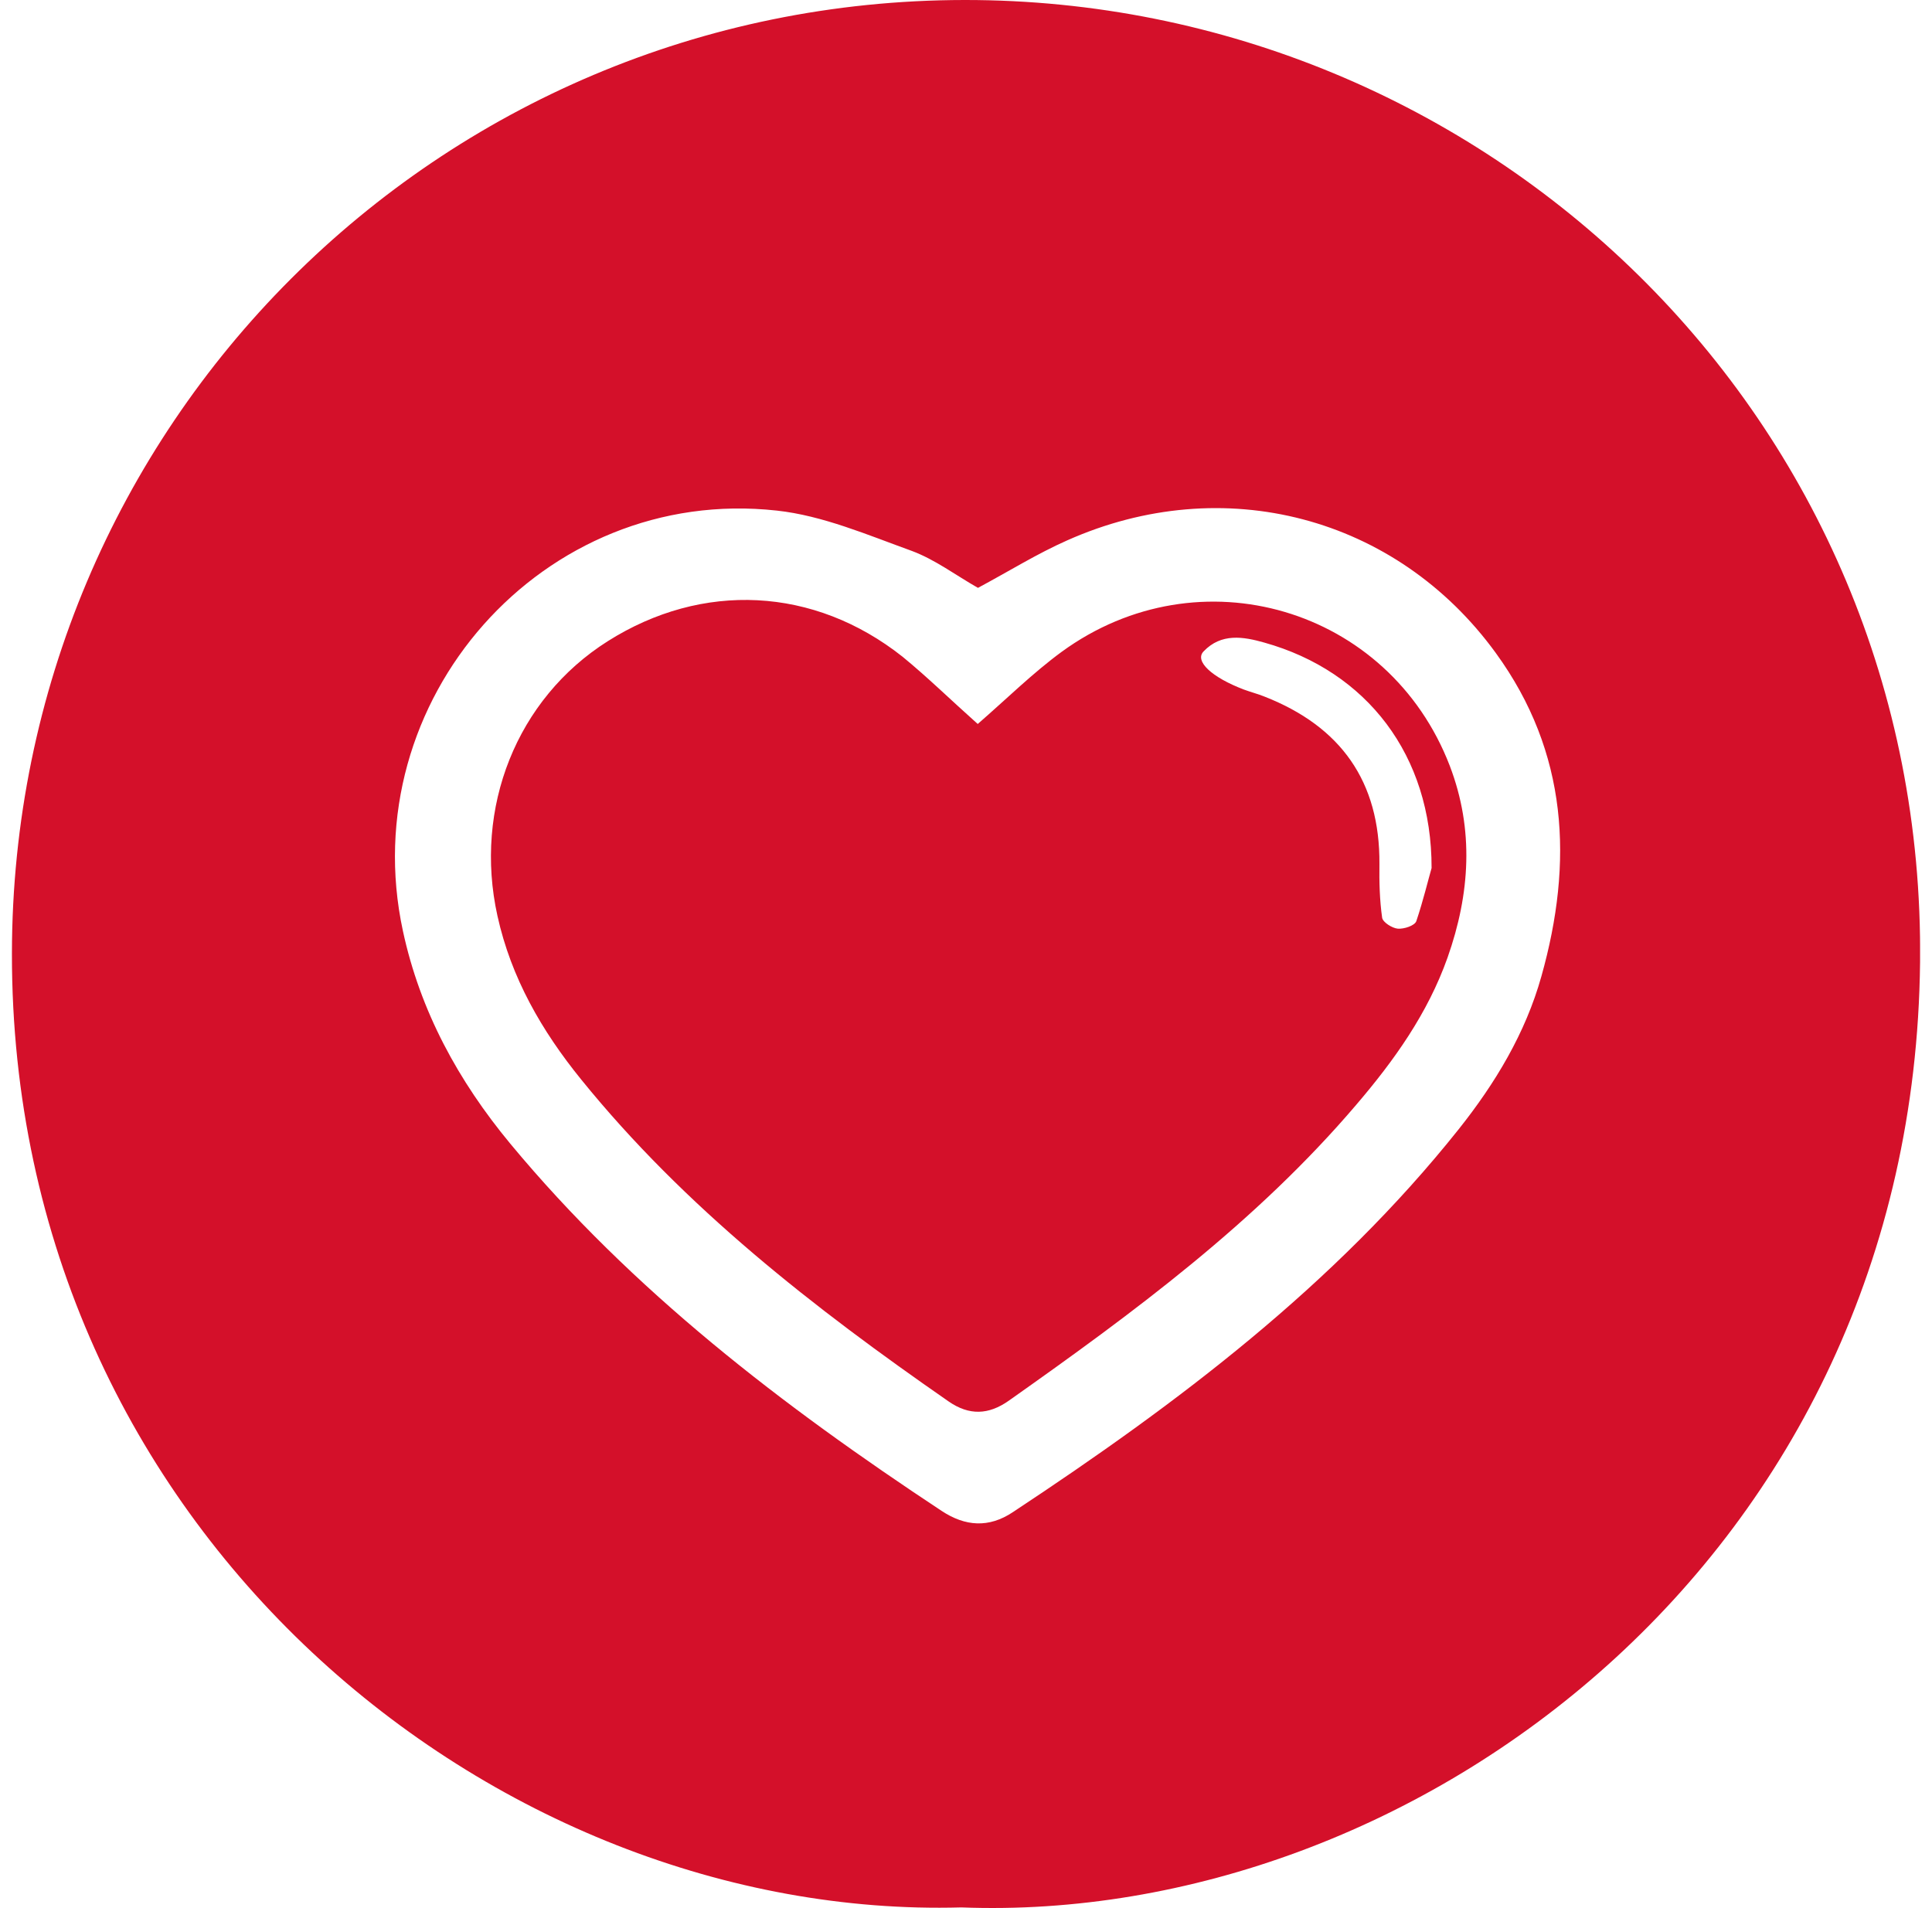 <svg width="81" height="80" viewBox="0 0 81 80" fill="none" xmlns="http://www.w3.org/2000/svg">
<g clip-path="url(#clip0)">
<path d="M40.304 79.971C20.808 80.516 0.471 64.231 0.5 39.976C0.519 17.843 18.353 0.019 40.438 1.57118e-05C62.188 -0.019 80.739 17.403 80.5 40.339C80.233 65.349 59.246 80.698 40.304 79.971ZM41.002 24.647C40.075 24.121 39.206 23.462 38.231 23.099C36.378 22.43 34.496 21.617 32.567 21.407C22.766 20.327 14.809 29.368 16.892 39.03C17.618 42.404 19.222 45.328 21.391 47.947C26.52 54.13 32.815 58.946 39.473 63.343C40.467 64.002 41.46 64.069 42.463 63.4C49.369 58.841 55.951 53.881 61.157 47.344C62.685 45.423 63.956 43.321 64.624 40.932C65.971 36.144 65.742 31.547 62.714 27.38C58.549 21.646 51.289 19.735 44.736 22.659C43.485 23.213 42.32 23.94 41.002 24.647Z" fill="#D4102A"/>
<path d="M40.992 30.354C42.234 29.274 43.303 28.213 44.517 27.324C50.277 23.129 58.234 25.47 60.784 32.112C61.806 34.788 61.634 37.473 60.689 40.149C59.858 42.491 58.453 44.459 56.858 46.323C52.665 51.245 47.516 55.039 42.291 58.728C41.45 59.32 40.638 59.358 39.769 58.756C34.124 54.838 28.717 50.633 24.361 45.253C22.718 43.227 21.429 41 20.856 38.4C19.853 33.87 21.658 29.302 25.479 26.884C29.453 24.371 34.133 24.6 37.84 27.534C38.89 28.394 39.855 29.341 40.992 30.354ZM60.02 36.394C60.029 31.672 57.307 28.146 53.009 26.942C52.13 26.693 51.203 26.531 50.458 27.314C50.076 27.716 50.792 28.394 52.149 28.91C52.435 29.016 52.732 29.092 53.018 29.207C56.209 30.459 57.861 32.762 57.833 36.231C57.823 36.976 57.842 37.741 57.947 38.477C57.976 38.668 58.367 38.916 58.606 38.936C58.864 38.955 59.313 38.811 59.38 38.62C59.666 37.77 59.877 36.89 60.02 36.394Z" fill="#D4102A"/>
</g>
<defs>
<clipPath id="clip0">
<rect width="80" height="80" fill="white" transform="translate(0.5)"/>
</clipPath>
</defs>
</svg>
